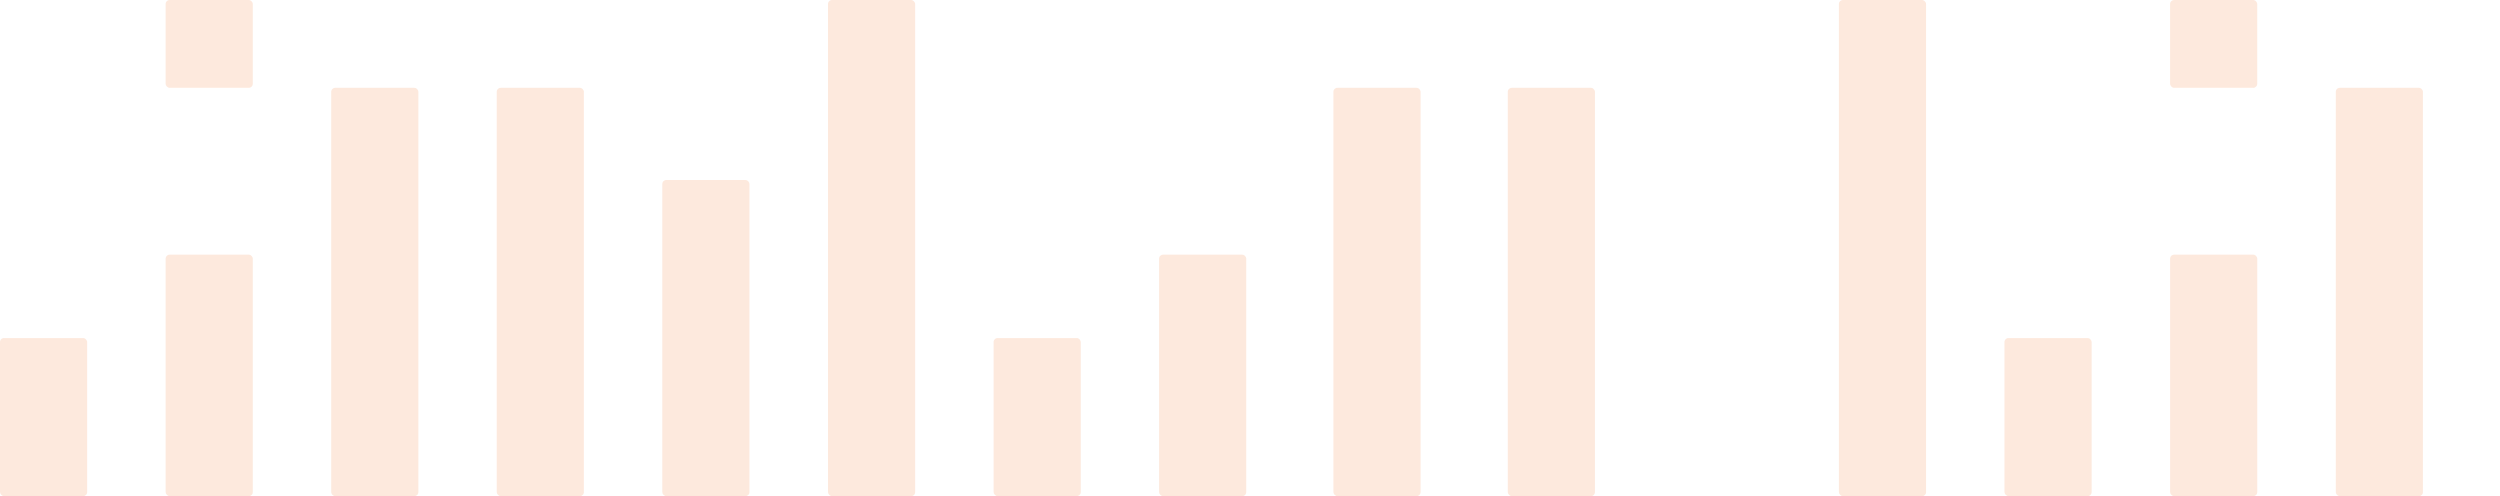 <svg width="620" height="123" viewBox="0 0 620 123" fill="none" xmlns="http://www.w3.org/2000/svg">
<g clip-path="url(#clip0_17087_41398)">
<rect y="83.836" width="21.614" height="39.2" rx="1" fill="#F37021" fill-opacity="0.15"/>
<rect x="41.078" y="63.156" width="21.614" height="59.889" rx="1" fill="#F37021" fill-opacity="0.15"/>
<rect x="82.141" y="21.777" width="21.614" height="101.268" rx="1" fill="#F37021" fill-opacity="0.15"/>
<rect x="123.188" y="21.777" width="21.614" height="101.268" rx="1" fill="#F37021" fill-opacity="0.15"/>
<rect x="164.25" y="44.641" width="21.614" height="78.401" rx="1" fill="#F37021" fill-opacity="0.15"/>
<rect x="205.344" width="21.614" height="123.045" rx="1" fill="#F37021" fill-opacity="0.15"/>
<rect x="246.414" y="83.836" width="21.614" height="39.2" rx="1" fill="#F37021" fill-opacity="0.15"/>
<rect x="41.078" width="21.614" height="21.778" rx="1" fill="#F37021" fill-opacity="0.15"/>
<rect x="538.18" width="21.614" height="21.778" rx="1" fill="#F37021" fill-opacity="0.15"/>
<rect x="287.453" y="63.156" width="21.614" height="59.889" rx="1" fill="#F37021" fill-opacity="0.15"/>
<rect x="330.688" y="21.777" width="21.614" height="101.268" rx="1" fill="#F37021" fill-opacity="0.15"/>
<rect x="373.93" y="21.777" width="21.614" height="101.268" rx="1" fill="#F37021" fill-opacity="0.15"/>
<rect x="456.047" width="21.614" height="123.045" rx="1" fill="#F37021" fill-opacity="0.15"/>
<rect x="497.109" y="83.836" width="21.614" height="39.2" rx="1" fill="#F37021" fill-opacity="0.15"/>
<rect x="538.188" y="63.156" width="21.614" height="59.889" rx="1" fill="#F37021" fill-opacity="0.15"/>
<rect x="579.273" y="21.777" width="21.614" height="101.268" rx="1" fill="#F37021" fill-opacity="0.15"/>
</g>
<defs>
<clipPath id="clip0_17087_41398">
<rect width="620" height="123" fill="white"/>
</clipPath>
</defs>
</svg>

